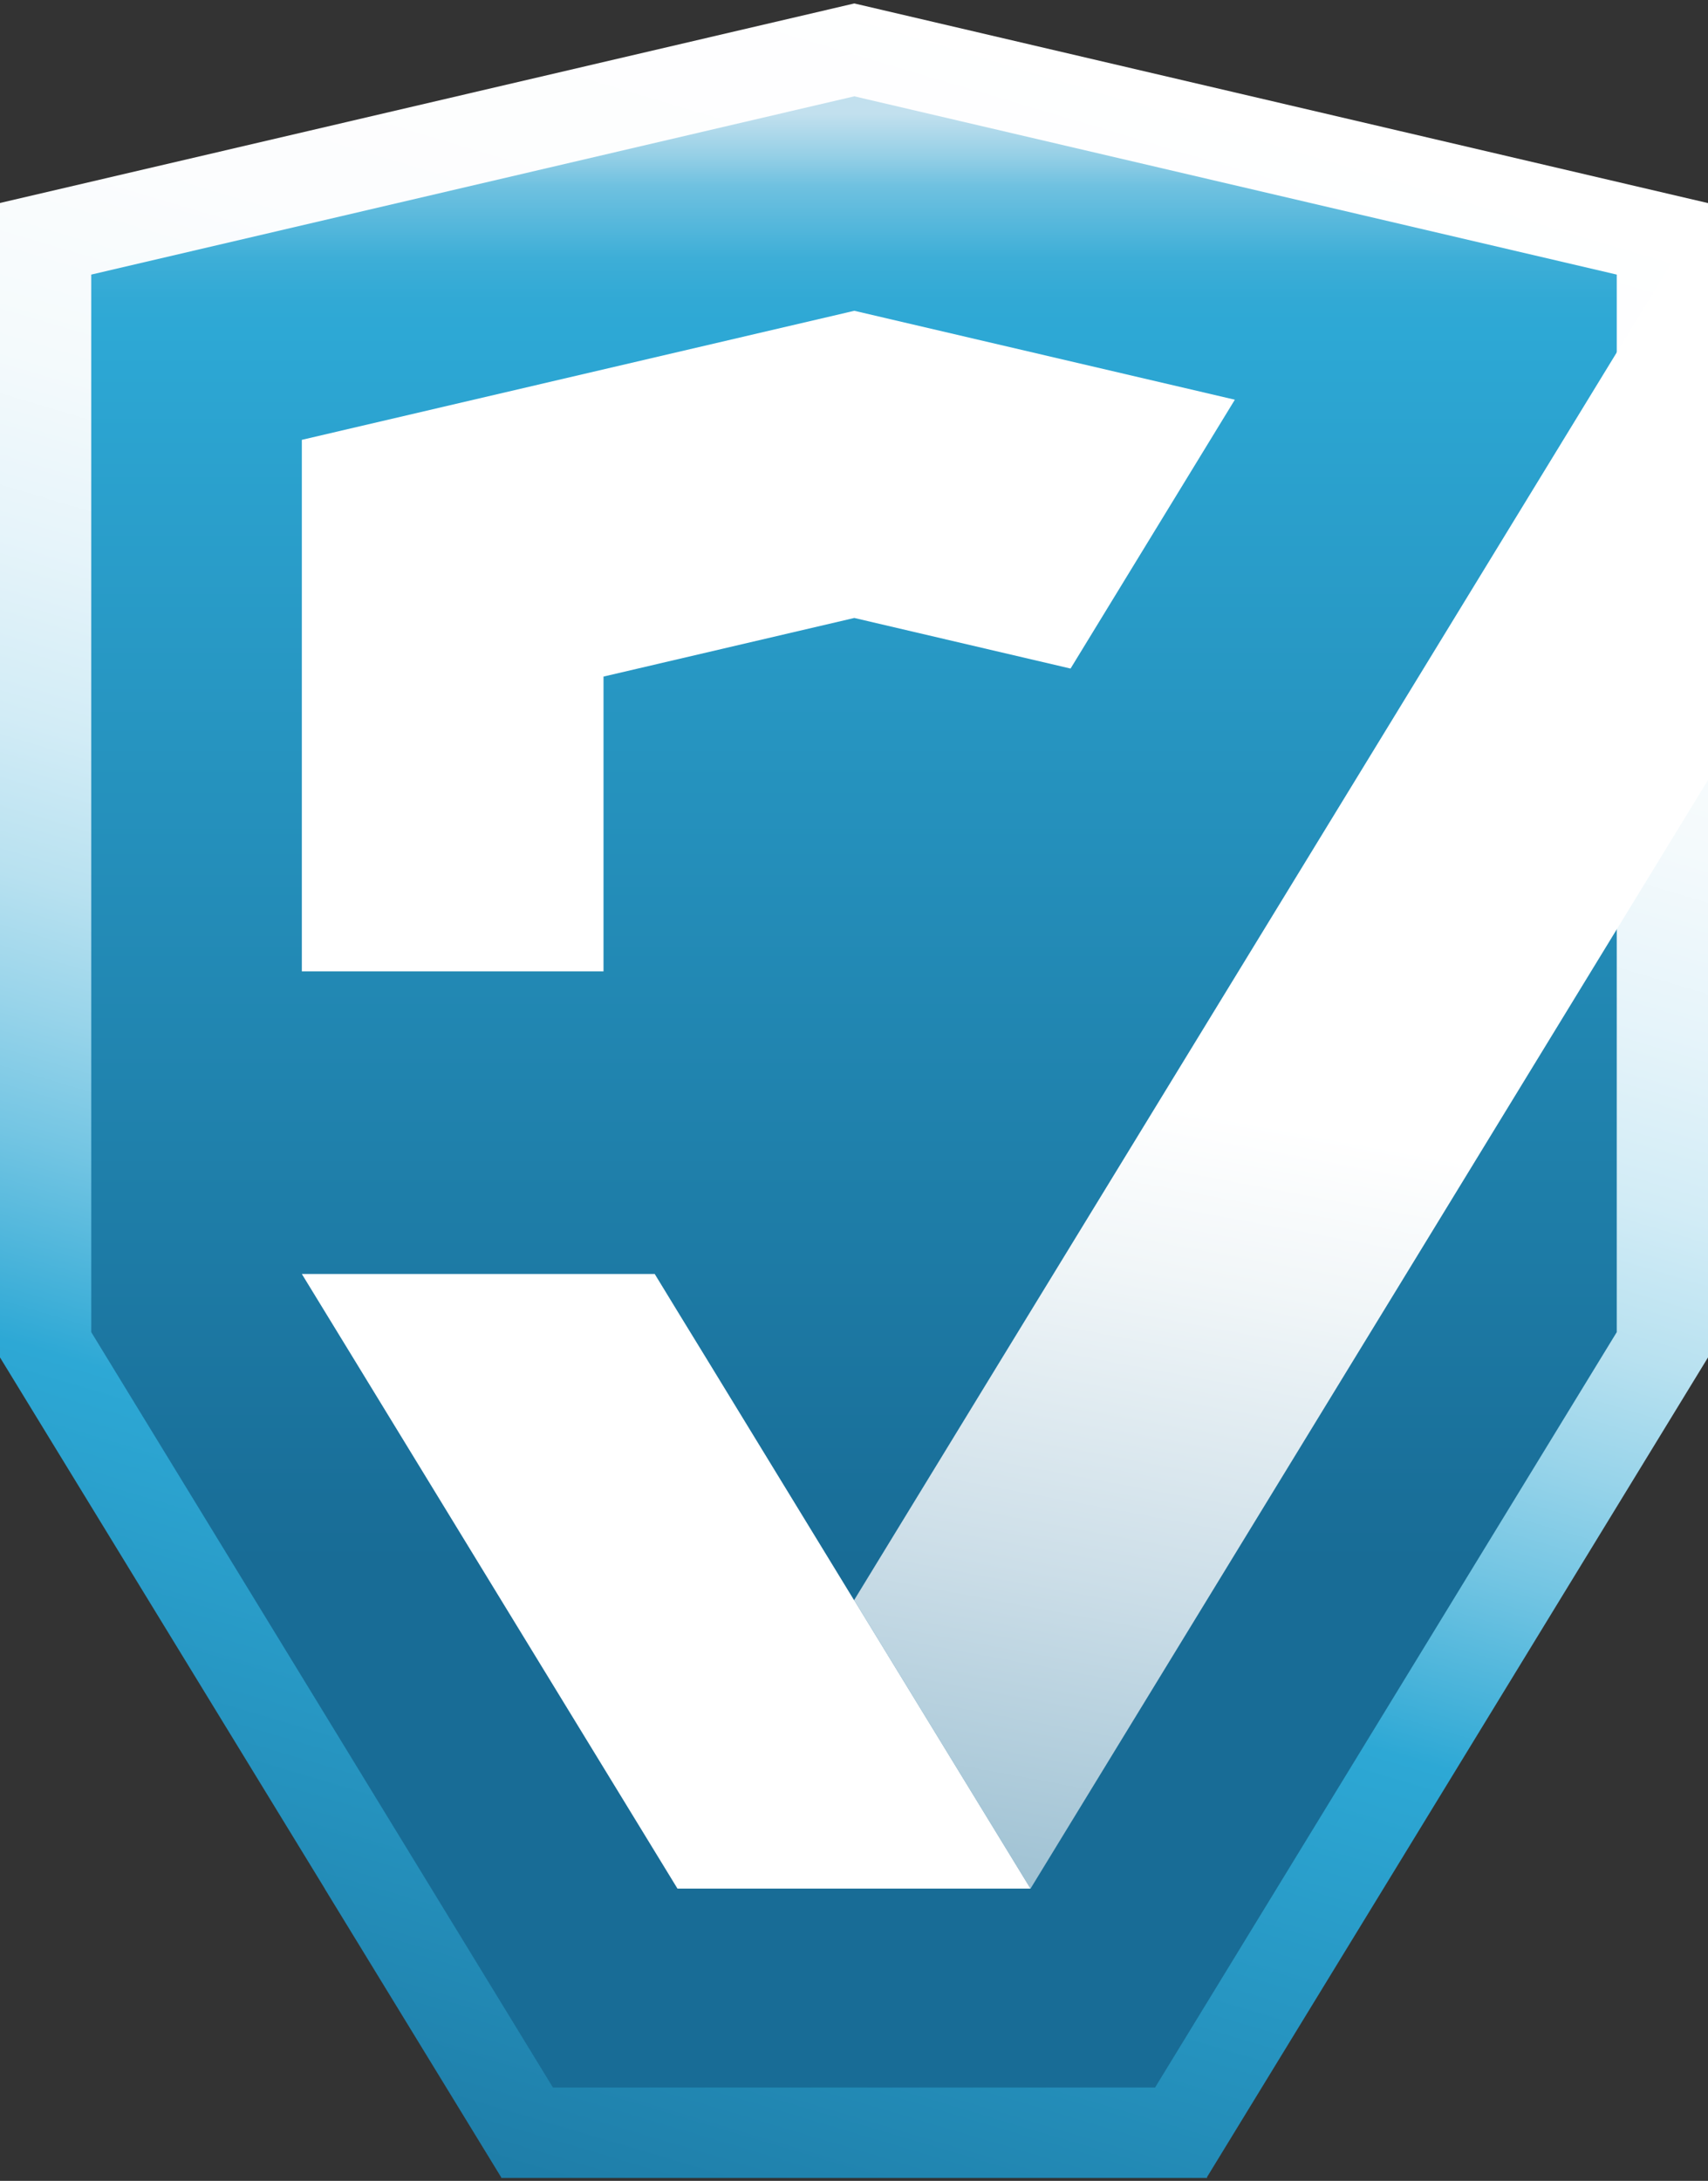 <svg width="318" height="406" viewBox="0 0 318 406" fill="none" xmlns="http://www.w3.org/2000/svg">
<rect x="0" y="0" width="318" height="406" fill="#333333" stroke="none"/>
<path d="M318 37.808L260.495 24.358L159.057 0.643L0.028 37.78L0 37.808V237.166V252.675V252.703L60.464 351.592V351.621L93.329 405.365L93.272 405.45H93.385H158.943H224.615H224.785L224.7 405.337L257.564 351.592L318 252.703V252.675V237.166V145.213V37.808Z" fill="url(#paint0_linear_641_256)"/>
<path d="M102.946 388.618L16.987 247.996V51.119L159.057 17.931L301.013 51.119V247.996L215.054 388.618H102.946Z" fill="url(#paint1_linear_641_256)"/>
<path d="M318 37.809L261.832 129.705L196.132 237.167L186.629 252.704L159.028 297.877L191.864 351.593L252.3 252.704L261.804 237.167L318 145.214V37.809Z" fill="url(#paint2_linear_641_256)"/>
<path d="M159.028 297.876H159L131.4 252.704L126.164 244.16L121.896 237.167H56.196L65.7 252.704L93.3 297.876L126.136 351.593H126.192H191.864L159.028 297.876Z" fill="white"/>
<path d="M159.057 57.858L56.196 81.882V129.621V180.828H112.364V125.955L159.057 115.043L199.319 124.461L229.907 74.41L159.057 57.858Z" fill="white"/>
<defs>
<linearGradient id="paint0_linear_641_256" x1="200.445" y1="3.057" x2="67.336" y2="449.063" gradientUnits="userSpaceOnUse">
<stop stop-color="white"/>
<stop offset="0.16" stop-color="#FCFDFE"/>
<stop offset="0.25" stop-color="#F4FAFC"/>
<stop offset="0.32" stop-color="#E6F4FA"/>
<stop offset="0.39" stop-color="#D2ECF6"/>
<stop offset="0.45" stop-color="#B8E1F0"/>
<stop offset="0.5" stop-color="#98D4EA"/>
<stop offset="0.55" stop-color="#73C5E3"/>
<stop offset="0.6" stop-color="#48B3DA"/>
<stop offset="0.63" stop-color="#2DA8D5"/>
<stop offset="1" stop-color="#186C96"/>
</linearGradient>
<linearGradient id="paint1_linear_641_256" x1="161.418" y1="21.134" x2="161.418" y2="290.699" gradientUnits="userSpaceOnUse">
<stop stop-color="#C2E0EE"/>
<stop offset="0.03" stop-color="#94CFE6"/>
<stop offset="0.05" stop-color="#6FC1E0"/>
<stop offset="0.08" stop-color="#52B6DB"/>
<stop offset="0.1" stop-color="#3DAED7"/>
<stop offset="0.13" stop-color="#31A9D5"/>
<stop offset="0.15" stop-color="#2DA8D5"/>
<stop offset="1" stop-color="#186C96"/>
</linearGradient>
<linearGradient id="paint2_linear_641_256" x1="238.98" y1="209.493" x2="182.19" y2="513.062" gradientUnits="userSpaceOnUse">
<stop stop-color="white"/>
<stop offset="0.1" stop-color="#F1F6F8"/>
<stop offset="0.29" stop-color="#CCDEE8"/>
<stop offset="0.54" stop-color="#91B9CD"/>
<stop offset="0.85" stop-color="#4085A8"/>
<stop offset="1" stop-color="#186C96"/>
</linearGradient>
</defs>
</svg>
